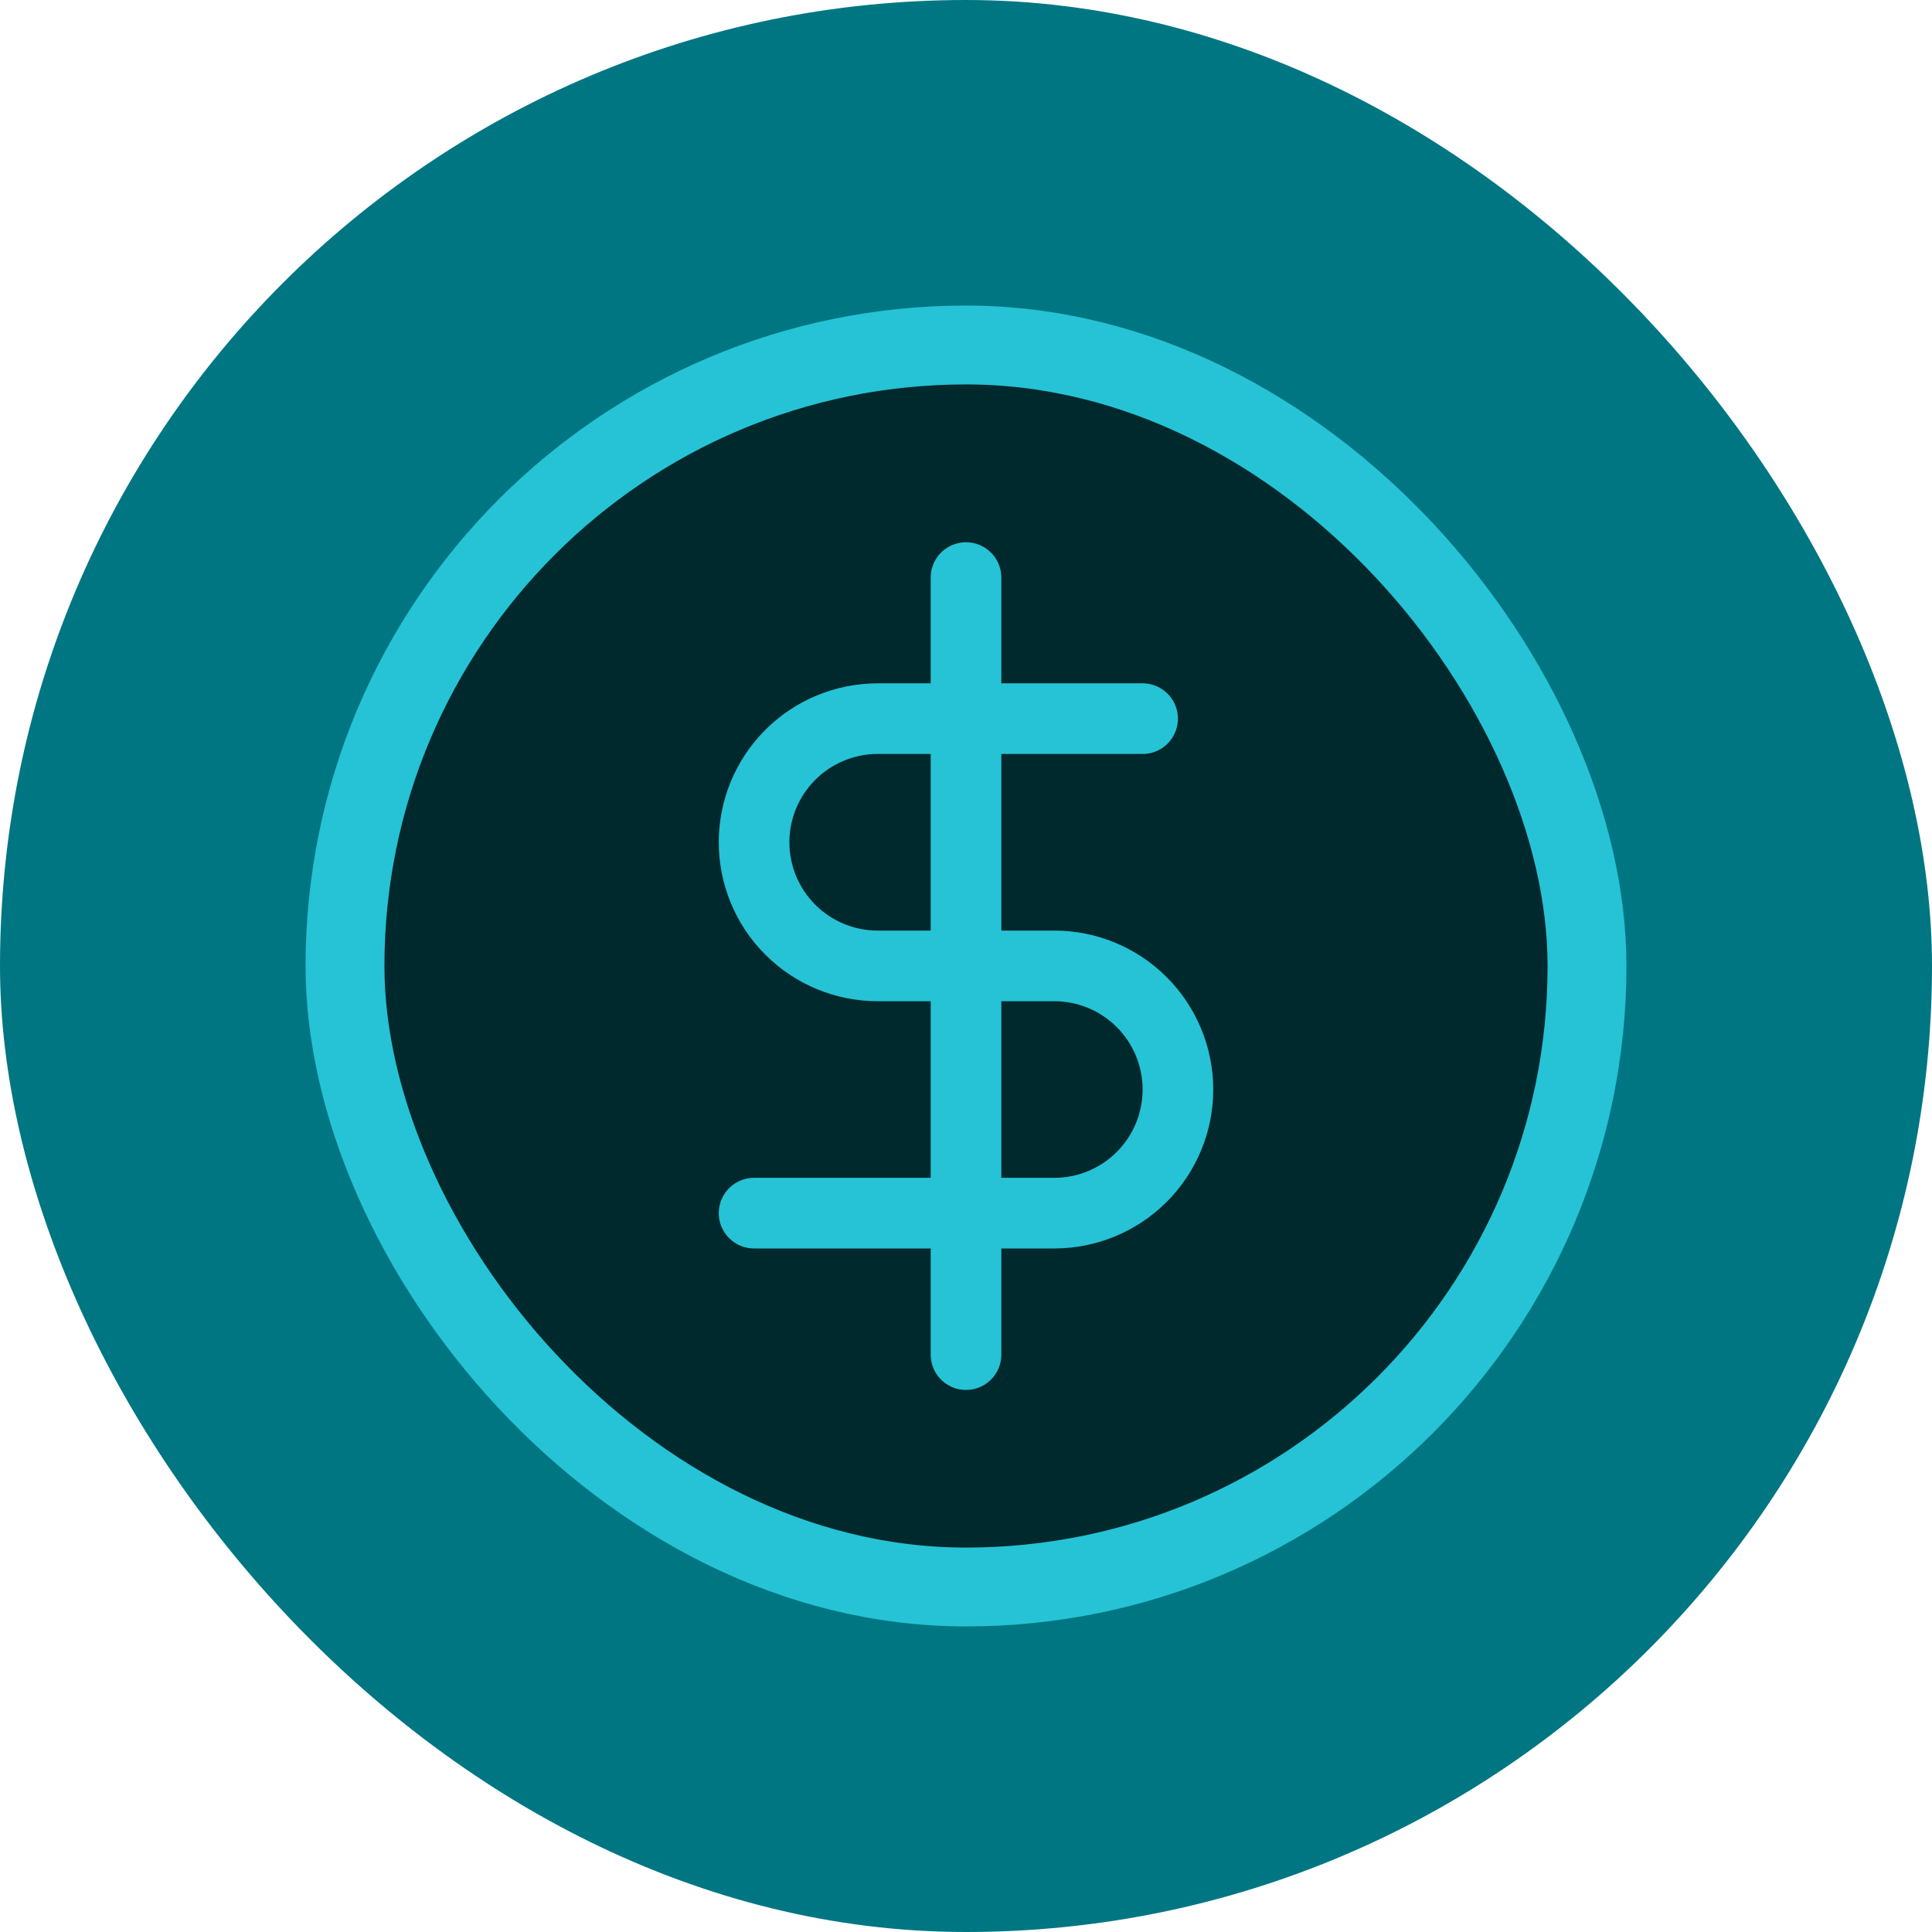 <svg width="98" height="98" viewBox="0 0 98 98" fill="none" xmlns="http://www.w3.org/2000/svg">
<rect width="98" height="98" rx="49" fill="#007683"/>
<rect x="17.5" y="17.5" width="63" height="63" rx="31.5" fill="#00292D"/>
<rect x="17.5" y="17.5" width="63" height="63" rx="31.5" stroke="#25C3D5" stroke-width="4"/>
<g clip-path="url(#clip0_2076_8464)">
<path d="M49 29.297V68.713" stroke="#25C3D5" stroke-width="3.583" stroke-linecap="round" stroke-linejoin="round"/>
<path d="M57.958 36.453H44.521C42.858 36.453 41.263 37.114 40.087 38.29C38.911 39.466 38.25 41.061 38.25 42.724C38.25 44.387 38.911 45.982 40.087 47.158C41.263 48.334 42.858 48.995 44.521 48.995H53.479C55.142 48.995 56.737 49.656 57.913 50.831C59.089 52.008 59.75 53.602 59.75 55.266C59.75 56.929 59.089 58.524 57.913 59.7C56.737 60.876 55.142 61.536 53.479 61.536H38.25" stroke="#25C3D5" stroke-width="3.583" stroke-linecap="round" stroke-linejoin="round"/>
</g>
<defs>
<clipPath id="clip0_2076_8464">
<rect width="43" height="43" fill="white" transform="translate(27.5 27.5)"/>
</clipPath>
</defs>
</svg>
